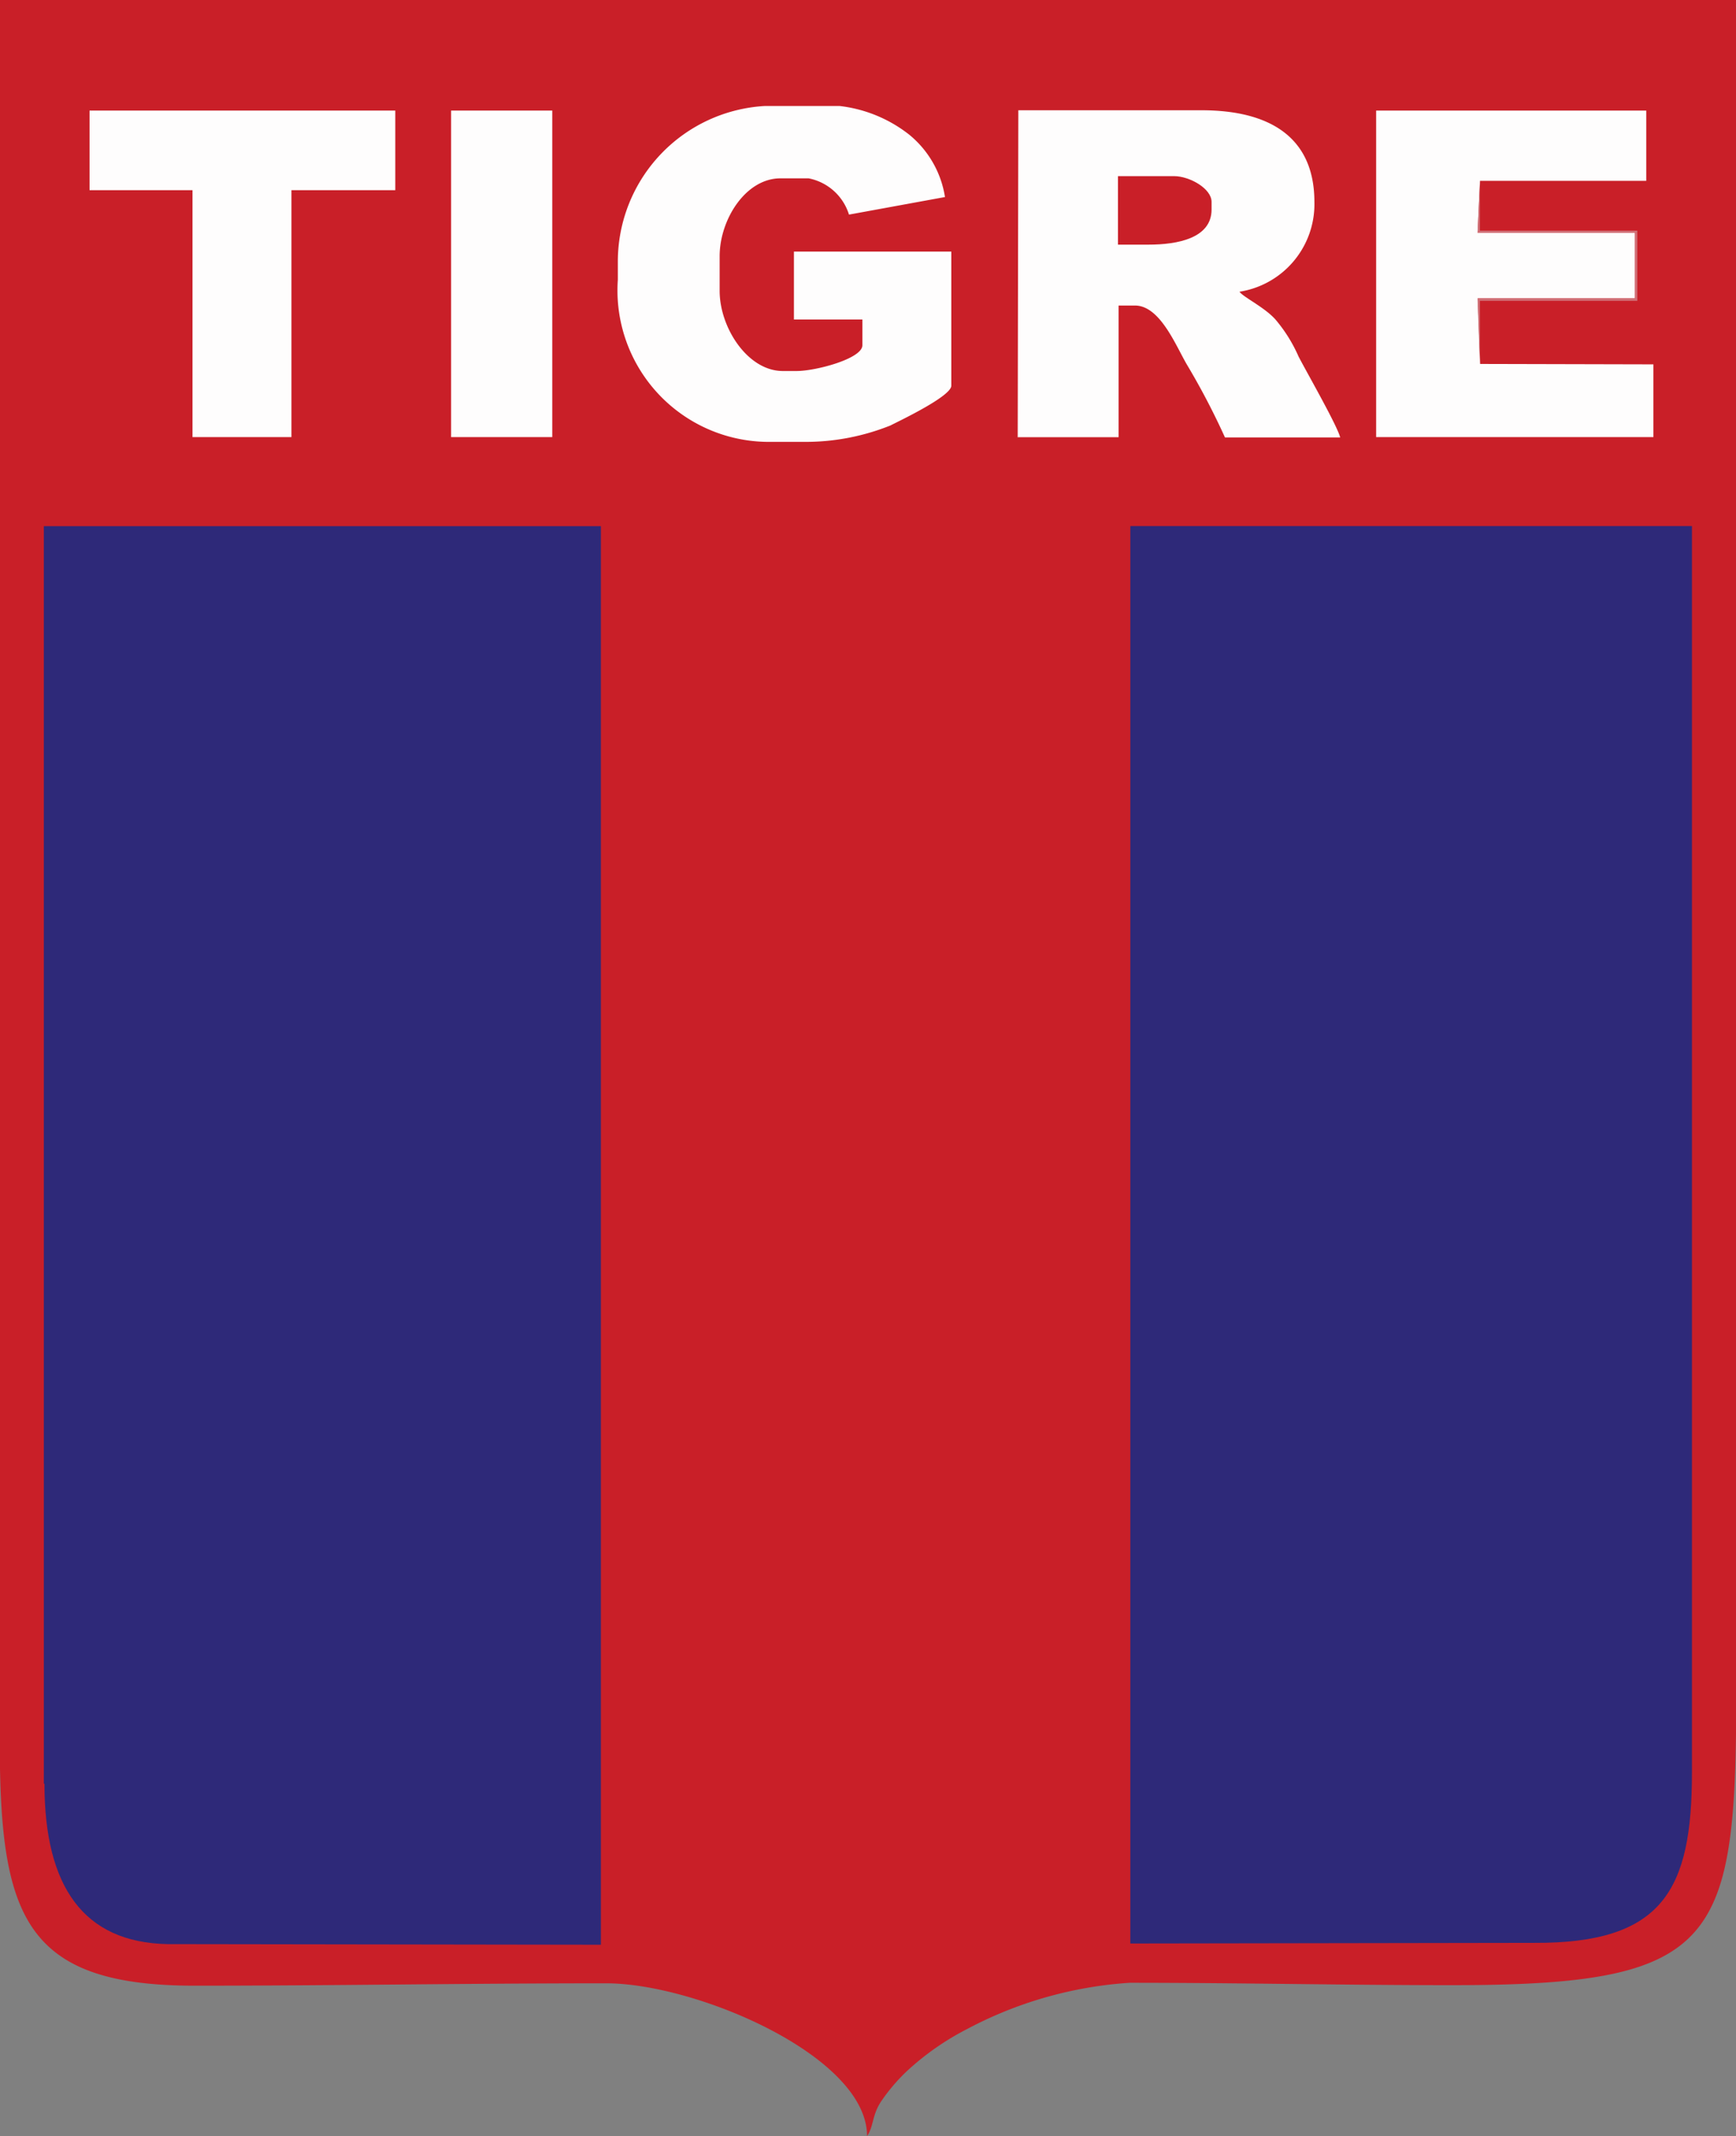 <svg xmlns="http://www.w3.org/2000/svg" width="16.71" height="20.554" viewBox="0 0 16.71 20.554">
  <rect x="0" y="0" width="16.71" height="20.554" fill="#808080" stroke="none"/>
  <g id="Grupo_568" data-name="Grupo 568" transform="translate(-47.847)">
    <path id="Trazado_1818" data-name="Trazado 1818" d="M47.847,17.018c.028,1.481.315,2.089,1.875,2.089,1.346,0,2.619-.023,3.959-.023.867,0,2.512.7,2.512,1.47.068-.1.045-.208.146-.349a1.774,1.774,0,0,1,.231-.27,2.6,2.6,0,0,1,.586-.411,3.867,3.867,0,0,1,1.565-.445c1.047,0,2.078.023,3.1.023,2.787,0,2.748-.473,2.737-3.5V0H47.847Z" fill="#c91f28"/>
    <path id="Trazado_1819" data-name="Trazado 1819" d="M318.856,139.745l3.886-.006c1.239.006,1.52-.507,1.52-1.639V126.106h-5.406Z" transform="translate(-260.129 -121.044)" fill="#2e2979"/>
    <path id="Trazado_1820" data-name="Trazado 1820" d="M58.374,138.208c0,.991.377,1.526,1.183,1.543l4.173.006v-13.65H58.368v12.1Z" transform="translate(-10.099 -121.044)" fill="#2e2979"/>
    <path id="Trazado_1821" data-name="Trazado 1821" d="M291.783,29.52h.974V28.253h.158c.242,0,.394.389.5.569a7.033,7.033,0,0,1,.366.7h1.109c-.028-.113-.321-.625-.4-.777a1.447,1.447,0,0,0-.225-.36c-.107-.118-.31-.214-.344-.265a.853.853,0,0,0,.721-.862c0-.636-.445-.884-1.087-.884h-1.763l-.006,3.148Z" transform="translate(-234.143 -25.313)" fill="#fefdfd"/>
    <path id="Trazado_1822" data-name="Trazado 1822" d="M195.976,26.747v.18a1.458,1.458,0,0,0,1.447,1.56h.36a2.194,2.194,0,0,0,.817-.158c.1-.051.586-.282.586-.383v-1.29h-1.515v.653h.659v.248c0,.13-.451.248-.631.248h-.135c-.338,0-.608-.417-.608-.771V26.7c0-.349.248-.749.586-.749h.27a.509.509,0,0,1,.389.349l.924-.169a.968.968,0,0,0-.344-.6,1.329,1.329,0,0,0-.67-.276h-.721A1.5,1.5,0,0,0,195.976,26.747Z" transform="translate(-142.182 -24.235)" fill="#fefdfd"/>
    <path id="Trazado_1823" data-name="Trazado 1823" d="M378.909,28.95l-.023-.631H380.4v-.631h-1.515l.023-.5h1.6v-.676h-2.6v3.142h2.669v-.7Z" transform="translate(-316.815 -25.448)" fill="#fefdfd"/>
    <path id="Trazado_1824" data-name="Trazado 1824" d="M69.309,27.278H70.3v2.376h.952V27.278h1v-.766H69.309Z" transform="translate(-20.6 -25.448)" fill="#fefdfd"/>
    <rect id="Rectángulo_467" data-name="Rectángulo 467" width="0.974" height="3.142" transform="translate(52.189 1.064)" fill="#fefdfd"/>
    <path id="Trazado_1825" data-name="Trazado 1825" d="M315.911,42.882h.293c.282,0,.608-.062.608-.338v-.073c0-.13-.214-.248-.36-.248h-.541Z" transform="translate(-257.303 -40.528)" fill="#c91f28"/>
    <path id="Trazado_1826" data-name="Trazado 1826" d="M402.2,45.107V44.5h1.515v-.676H402.2v-.479l-.023.5h1.515v.631h-1.515Z" transform="translate(-340.108 -41.605)" fill="#d06e75"/>
  </g>
</svg>

